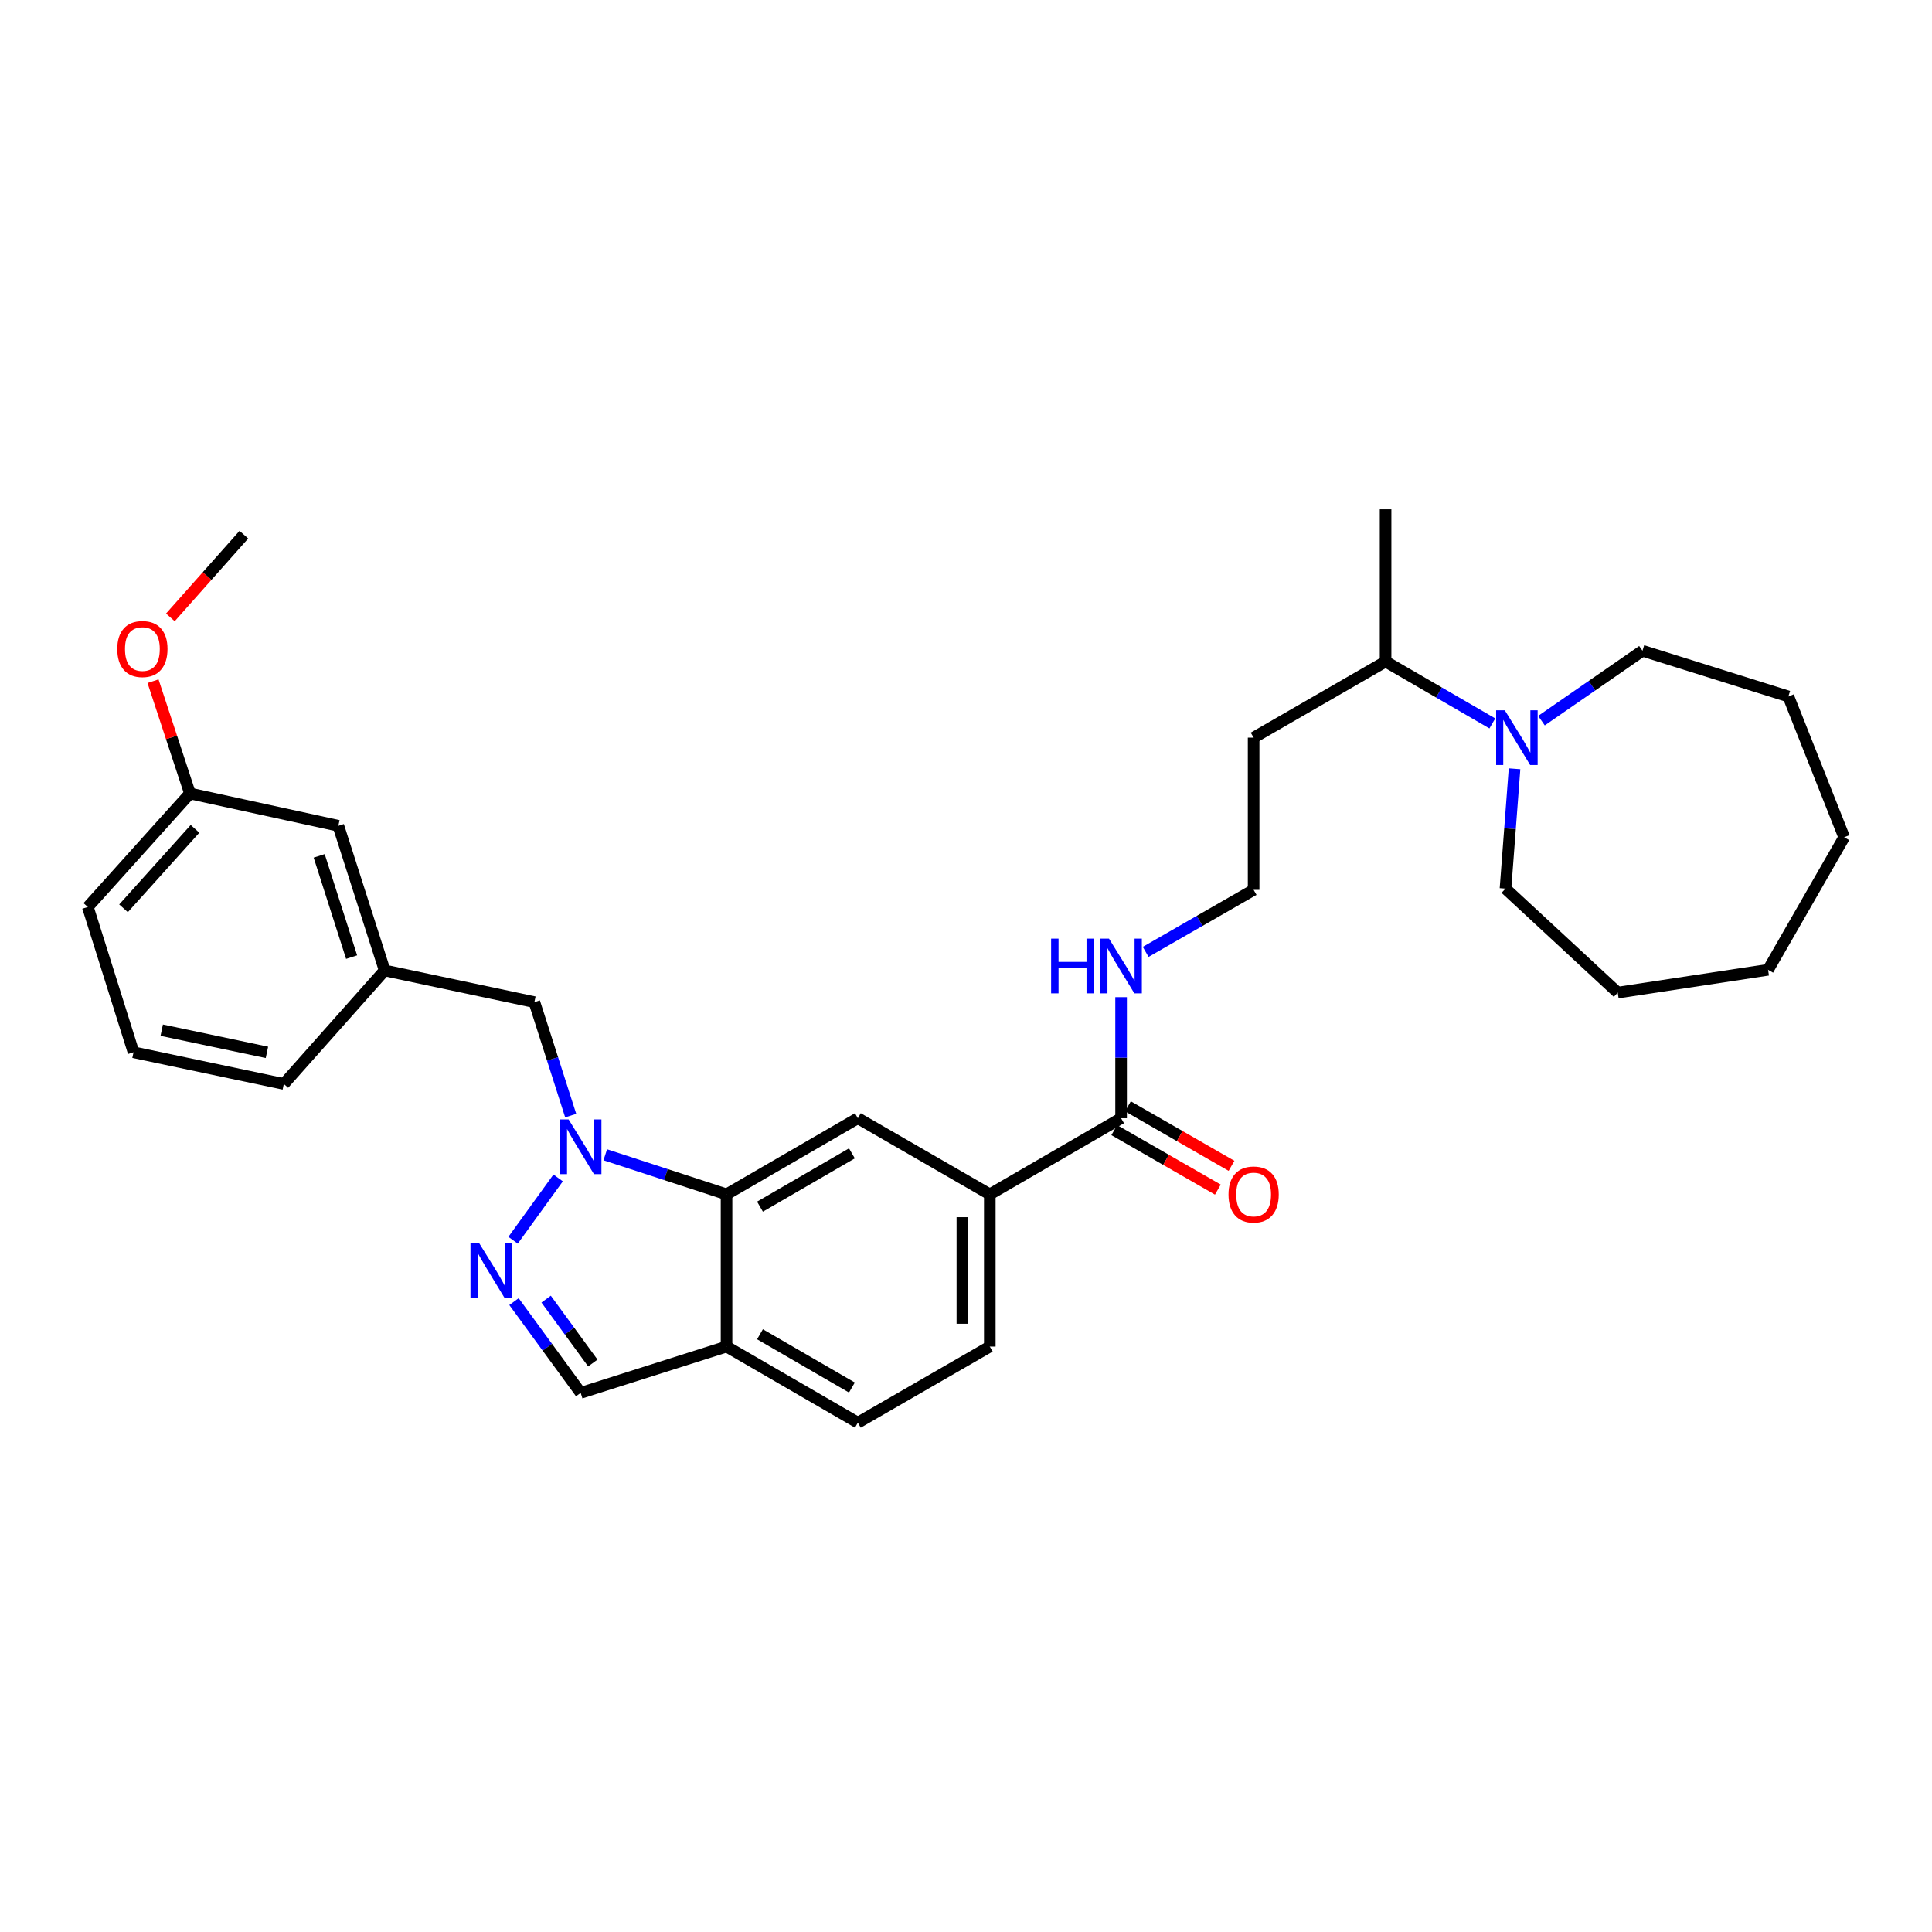 <?xml version='1.0' encoding='iso-8859-1'?>
<svg version='1.1' baseProfile='full'
              xmlns='http://www.w3.org/2000/svg'
                      xmlns:rdkit='http://www.rdkit.org/xml'
                      xmlns:xlink='http://www.w3.org/1999/xlink'
                  xml:space='preserve'
width='1000px' height='1000px' viewBox='0 0 1000 1000'>
<!-- END OF HEADER -->
<rect style='opacity:1.0;fill:#FFFFFF;stroke:none' width='1000' height='1000' x='0' y='0'> </rect>
<path class='bond-0' d='M 288.891,609.702 L 265.572,641.949' style='fill:none;fill-rule:evenodd;stroke:#0000FF;stroke-width:6px;stroke-linecap:butt;stroke-linejoin:miter;stroke-opacity:1' />
<path class='bond-1' d='M 313.283,597.717 L 344.668,607.955' style='fill:none;fill-rule:evenodd;stroke:#0000FF;stroke-width:6px;stroke-linecap:butt;stroke-linejoin:miter;stroke-opacity:1' />
<path class='bond-1' d='M 344.668,607.955 L 376.052,618.192' style='fill:none;fill-rule:evenodd;stroke:#000000;stroke-width:6px;stroke-linecap:butt;stroke-linejoin:miter;stroke-opacity:1' />
<path class='bond-8' d='M 295.397,577.441 L 285.996,548.073' style='fill:none;fill-rule:evenodd;stroke:#0000FF;stroke-width:6px;stroke-linecap:butt;stroke-linejoin:miter;stroke-opacity:1' />
<path class='bond-8' d='M 285.996,548.073 L 276.595,518.704' style='fill:none;fill-rule:evenodd;stroke:#000000;stroke-width:6px;stroke-linecap:butt;stroke-linejoin:miter;stroke-opacity:1' />
<path class='bond-6' d='M 266.042,673.709 L 283.3,697.331' style='fill:none;fill-rule:evenodd;stroke:#0000FF;stroke-width:6px;stroke-linecap:butt;stroke-linejoin:miter;stroke-opacity:1' />
<path class='bond-6' d='M 283.3,697.331 L 300.558,720.953' style='fill:none;fill-rule:evenodd;stroke:#000000;stroke-width:6px;stroke-linecap:butt;stroke-linejoin:miter;stroke-opacity:1' />
<path class='bond-6' d='M 282.68,672.422 L 294.761,688.958' style='fill:none;fill-rule:evenodd;stroke:#0000FF;stroke-width:6px;stroke-linecap:butt;stroke-linejoin:miter;stroke-opacity:1' />
<path class='bond-6' d='M 294.761,688.958 L 306.842,705.493' style='fill:none;fill-rule:evenodd;stroke:#000000;stroke-width:6px;stroke-linecap:butt;stroke-linejoin:miter;stroke-opacity:1' />
<path class='bond-2' d='M 376.052,618.192 L 444.023,578.789' style='fill:none;fill-rule:evenodd;stroke:#000000;stroke-width:6px;stroke-linecap:butt;stroke-linejoin:miter;stroke-opacity:1' />
<path class='bond-2' d='M 393.366,624.561 L 440.945,596.979' style='fill:none;fill-rule:evenodd;stroke:#000000;stroke-width:6px;stroke-linecap:butt;stroke-linejoin:miter;stroke-opacity:1' />
<path class='bond-3' d='M 376.052,618.192 L 376.052,696.989' style='fill:none;fill-rule:evenodd;stroke:#000000;stroke-width:6px;stroke-linecap:butt;stroke-linejoin:miter;stroke-opacity:1' />
<path class='bond-5' d='M 444.023,578.789 L 512.317,618.192' style='fill:none;fill-rule:evenodd;stroke:#000000;stroke-width:6px;stroke-linecap:butt;stroke-linejoin:miter;stroke-opacity:1' />
<path class='bond-10' d='M 376.052,696.989 L 444.023,736.376' style='fill:none;fill-rule:evenodd;stroke:#000000;stroke-width:6px;stroke-linecap:butt;stroke-linejoin:miter;stroke-opacity:1' />
<path class='bond-10' d='M 393.364,690.617 L 440.943,718.188' style='fill:none;fill-rule:evenodd;stroke:#000000;stroke-width:6px;stroke-linecap:butt;stroke-linejoin:miter;stroke-opacity:1' />
<path class='bond-31' d='M 376.052,696.989 L 300.558,720.953' style='fill:none;fill-rule:evenodd;stroke:#000000;stroke-width:6px;stroke-linecap:butt;stroke-linejoin:miter;stroke-opacity:1' />
<path class='bond-4' d='M 580.28,578.789 L 512.317,618.192' style='fill:none;fill-rule:evenodd;stroke:#000000;stroke-width:6px;stroke-linecap:butt;stroke-linejoin:miter;stroke-opacity:1' />
<path class='bond-9' d='M 576.745,584.943 L 603.553,600.343' style='fill:none;fill-rule:evenodd;stroke:#000000;stroke-width:6px;stroke-linecap:butt;stroke-linejoin:miter;stroke-opacity:1' />
<path class='bond-9' d='M 603.553,600.343 L 630.361,615.742' style='fill:none;fill-rule:evenodd;stroke:#FF0000;stroke-width:6px;stroke-linecap:butt;stroke-linejoin:miter;stroke-opacity:1' />
<path class='bond-9' d='M 583.815,572.636 L 610.623,588.035' style='fill:none;fill-rule:evenodd;stroke:#000000;stroke-width:6px;stroke-linecap:butt;stroke-linejoin:miter;stroke-opacity:1' />
<path class='bond-9' d='M 610.623,588.035 L 637.431,603.435' style='fill:none;fill-rule:evenodd;stroke:#FF0000;stroke-width:6px;stroke-linecap:butt;stroke-linejoin:miter;stroke-opacity:1' />
<path class='bond-13' d='M 580.28,578.789 L 580.28,547.46' style='fill:none;fill-rule:evenodd;stroke:#000000;stroke-width:6px;stroke-linecap:butt;stroke-linejoin:miter;stroke-opacity:1' />
<path class='bond-13' d='M 580.28,547.46 L 580.28,516.13' style='fill:none;fill-rule:evenodd;stroke:#0000FF;stroke-width:6px;stroke-linecap:butt;stroke-linejoin:miter;stroke-opacity:1' />
<path class='bond-32' d='M 512.317,618.192 L 512.317,696.989' style='fill:none;fill-rule:evenodd;stroke:#000000;stroke-width:6px;stroke-linecap:butt;stroke-linejoin:miter;stroke-opacity:1' />
<path class='bond-32' d='M 498.123,630.012 L 498.123,685.17' style='fill:none;fill-rule:evenodd;stroke:#000000;stroke-width:6px;stroke-linecap:butt;stroke-linejoin:miter;stroke-opacity:1' />
<path class='bond-7' d='M 772.435,374.444 L 744.805,358.429' style='fill:none;fill-rule:evenodd;stroke:#0000FF;stroke-width:6px;stroke-linecap:butt;stroke-linejoin:miter;stroke-opacity:1' />
<path class='bond-7' d='M 744.805,358.429 L 717.176,342.413' style='fill:none;fill-rule:evenodd;stroke:#000000;stroke-width:6px;stroke-linecap:butt;stroke-linejoin:miter;stroke-opacity:1' />
<path class='bond-19' d='M 797.855,373.009 L 823.996,354.92' style='fill:none;fill-rule:evenodd;stroke:#0000FF;stroke-width:6px;stroke-linecap:butt;stroke-linejoin:miter;stroke-opacity:1' />
<path class='bond-19' d='M 823.996,354.92 L 850.137,336.83' style='fill:none;fill-rule:evenodd;stroke:#000000;stroke-width:6px;stroke-linecap:butt;stroke-linejoin:miter;stroke-opacity:1' />
<path class='bond-20' d='M 783.92,397.927 L 781.576,428.935' style='fill:none;fill-rule:evenodd;stroke:#0000FF;stroke-width:6px;stroke-linecap:butt;stroke-linejoin:miter;stroke-opacity:1' />
<path class='bond-20' d='M 781.576,428.935 L 779.233,459.943' style='fill:none;fill-rule:evenodd;stroke:#000000;stroke-width:6px;stroke-linecap:butt;stroke-linejoin:miter;stroke-opacity:1' />
<path class='bond-12' d='M 276.595,518.704 L 199.107,502.302' style='fill:none;fill-rule:evenodd;stroke:#000000;stroke-width:6px;stroke-linecap:butt;stroke-linejoin:miter;stroke-opacity:1' />
<path class='bond-11' d='M 444.023,736.376 L 512.317,696.989' style='fill:none;fill-rule:evenodd;stroke:#000000;stroke-width:6px;stroke-linecap:butt;stroke-linejoin:miter;stroke-opacity:1' />
<path class='bond-15' d='M 199.107,502.302 L 175.128,427.44' style='fill:none;fill-rule:evenodd;stroke:#000000;stroke-width:6px;stroke-linecap:butt;stroke-linejoin:miter;stroke-opacity:1' />
<path class='bond-15' d='M 181.993,495.403 L 165.207,442.999' style='fill:none;fill-rule:evenodd;stroke:#000000;stroke-width:6px;stroke-linecap:butt;stroke-linejoin:miter;stroke-opacity:1' />
<path class='bond-23' d='M 199.107,502.302 L 146.906,561.048' style='fill:none;fill-rule:evenodd;stroke:#000000;stroke-width:6px;stroke-linecap:butt;stroke-linejoin:miter;stroke-opacity:1' />
<path class='bond-17' d='M 592.997,492.695 L 620.935,476.646' style='fill:none;fill-rule:evenodd;stroke:#0000FF;stroke-width:6px;stroke-linecap:butt;stroke-linejoin:miter;stroke-opacity:1' />
<path class='bond-17' d='M 620.935,476.646 L 648.874,460.597' style='fill:none;fill-rule:evenodd;stroke:#000000;stroke-width:6px;stroke-linecap:butt;stroke-linejoin:miter;stroke-opacity:1' />
<path class='bond-14' d='M 717.176,342.413 L 648.874,381.808' style='fill:none;fill-rule:evenodd;stroke:#000000;stroke-width:6px;stroke-linecap:butt;stroke-linejoin:miter;stroke-opacity:1' />
<path class='bond-25' d='M 717.176,342.413 L 717.176,263.624' style='fill:none;fill-rule:evenodd;stroke:#000000;stroke-width:6px;stroke-linecap:butt;stroke-linejoin:miter;stroke-opacity:1' />
<path class='bond-18' d='M 175.128,427.44 L 98.325,410.707' style='fill:none;fill-rule:evenodd;stroke:#000000;stroke-width:6px;stroke-linecap:butt;stroke-linejoin:miter;stroke-opacity:1' />
<path class='bond-16' d='M 648.874,381.808 L 648.874,460.597' style='fill:none;fill-rule:evenodd;stroke:#000000;stroke-width:6px;stroke-linecap:butt;stroke-linejoin:miter;stroke-opacity:1' />
<path class='bond-21' d='M 98.325,410.707 L 88.764,381.645' style='fill:none;fill-rule:evenodd;stroke:#000000;stroke-width:6px;stroke-linecap:butt;stroke-linejoin:miter;stroke-opacity:1' />
<path class='bond-21' d='M 88.764,381.645 L 79.203,352.583' style='fill:none;fill-rule:evenodd;stroke:#FF0000;stroke-width:6px;stroke-linecap:butt;stroke-linejoin:miter;stroke-opacity:1' />
<path class='bond-33' d='M 98.325,410.707 L 45.455,469.46' style='fill:none;fill-rule:evenodd;stroke:#000000;stroke-width:6px;stroke-linecap:butt;stroke-linejoin:miter;stroke-opacity:1' />
<path class='bond-33' d='M 100.945,429.015 L 63.936,470.142' style='fill:none;fill-rule:evenodd;stroke:#000000;stroke-width:6px;stroke-linecap:butt;stroke-linejoin:miter;stroke-opacity:1' />
<path class='bond-28' d='M 850.137,336.83 L 925.654,360.486' style='fill:none;fill-rule:evenodd;stroke:#000000;stroke-width:6px;stroke-linecap:butt;stroke-linejoin:miter;stroke-opacity:1' />
<path class='bond-27' d='M 779.233,459.943 L 837.339,513.776' style='fill:none;fill-rule:evenodd;stroke:#000000;stroke-width:6px;stroke-linecap:butt;stroke-linejoin:miter;stroke-opacity:1' />
<path class='bond-26' d='M 88.181,319.556 L 107.202,298.15' style='fill:none;fill-rule:evenodd;stroke:#FF0000;stroke-width:6px;stroke-linecap:butt;stroke-linejoin:miter;stroke-opacity:1' />
<path class='bond-26' d='M 107.202,298.15 L 126.223,276.745' style='fill:none;fill-rule:evenodd;stroke:#000000;stroke-width:6px;stroke-linecap:butt;stroke-linejoin:miter;stroke-opacity:1' />
<path class='bond-22' d='M 69.11,544.646 L 146.906,561.048' style='fill:none;fill-rule:evenodd;stroke:#000000;stroke-width:6px;stroke-linecap:butt;stroke-linejoin:miter;stroke-opacity:1' />
<path class='bond-22' d='M 83.708,533.218 L 138.165,544.699' style='fill:none;fill-rule:evenodd;stroke:#000000;stroke-width:6px;stroke-linecap:butt;stroke-linejoin:miter;stroke-opacity:1' />
<path class='bond-24' d='M 69.11,544.646 L 45.455,469.46' style='fill:none;fill-rule:evenodd;stroke:#000000;stroke-width:6px;stroke-linecap:butt;stroke-linejoin:miter;stroke-opacity:1' />
<path class='bond-29' d='M 837.339,513.776 L 915.151,501.971' style='fill:none;fill-rule:evenodd;stroke:#000000;stroke-width:6px;stroke-linecap:butt;stroke-linejoin:miter;stroke-opacity:1' />
<path class='bond-30' d='M 925.654,360.486 L 954.545,433.37' style='fill:none;fill-rule:evenodd;stroke:#000000;stroke-width:6px;stroke-linecap:butt;stroke-linejoin:miter;stroke-opacity:1' />
<path class='bond-34' d='M 915.151,501.971 L 954.545,433.37' style='fill:none;fill-rule:evenodd;stroke:#000000;stroke-width:6px;stroke-linecap:butt;stroke-linejoin:miter;stroke-opacity:1' />
<path  class='atom-0' d='M 294.298 579.406
L 303.578 594.406
Q 304.498 595.886, 305.978 598.566
Q 307.458 601.246, 307.538 601.406
L 307.538 579.406
L 311.298 579.406
L 311.298 607.726
L 307.418 607.726
L 297.458 591.326
Q 296.298 589.406, 295.058 587.206
Q 293.858 585.006, 293.498 584.326
L 293.498 607.726
L 289.818 607.726
L 289.818 579.406
L 294.298 579.406
' fill='#0000FF'/>
<path  class='atom-1' d='M 248.004 643.427
L 257.284 658.427
Q 258.204 659.907, 259.684 662.587
Q 261.164 665.267, 261.244 665.427
L 261.244 643.427
L 265.004 643.427
L 265.004 671.747
L 261.124 671.747
L 251.164 655.347
Q 250.004 653.427, 248.764 651.227
Q 247.564 649.027, 247.204 648.347
L 247.204 671.747
L 243.524 671.747
L 243.524 643.427
L 248.004 643.427
' fill='#0000FF'/>
<path  class='atom-8' d='M 778.879 367.648
L 788.159 382.648
Q 789.079 384.128, 790.559 386.808
Q 792.039 389.488, 792.119 389.648
L 792.119 367.648
L 795.879 367.648
L 795.879 395.968
L 791.999 395.968
L 782.039 379.568
Q 780.879 377.648, 779.639 375.448
Q 778.439 373.248, 778.079 372.568
L 778.079 395.968
L 774.399 395.968
L 774.399 367.648
L 778.879 367.648
' fill='#0000FF'/>
<path  class='atom-10' d='M 635.874 618.272
Q 635.874 611.472, 639.234 607.672
Q 642.594 603.872, 648.874 603.872
Q 655.154 603.872, 658.514 607.672
Q 661.874 611.472, 661.874 618.272
Q 661.874 625.152, 658.474 629.072
Q 655.074 632.952, 648.874 632.952
Q 642.634 632.952, 639.234 629.072
Q 635.874 625.192, 635.874 618.272
M 648.874 629.752
Q 653.194 629.752, 655.514 626.872
Q 657.874 623.952, 657.874 618.272
Q 657.874 612.712, 655.514 609.912
Q 653.194 607.072, 648.874 607.072
Q 644.554 607.072, 642.194 609.872
Q 639.874 612.672, 639.874 618.272
Q 639.874 623.992, 642.194 626.872
Q 644.554 629.752, 648.874 629.752
' fill='#FF0000'/>
<path  class='atom-14' d='M 544.06 485.84
L 547.9 485.84
L 547.9 497.88
L 562.38 497.88
L 562.38 485.84
L 566.22 485.84
L 566.22 514.16
L 562.38 514.16
L 562.38 501.08
L 547.9 501.08
L 547.9 514.16
L 544.06 514.16
L 544.06 485.84
' fill='#0000FF'/>
<path  class='atom-14' d='M 574.02 485.84
L 583.3 500.84
Q 584.22 502.32, 585.7 505
Q 587.18 507.68, 587.26 507.84
L 587.26 485.84
L 591.02 485.84
L 591.02 514.16
L 587.14 514.16
L 577.18 497.76
Q 576.02 495.84, 574.78 493.64
Q 573.58 491.44, 573.22 490.76
L 573.22 514.16
L 569.54 514.16
L 569.54 485.84
L 574.02 485.84
' fill='#0000FF'/>
<path  class='atom-22' d='M 60.7 335.933
Q 60.7 329.133, 64.059 325.333
Q 67.419 321.533, 73.7 321.533
Q 79.98 321.533, 83.34 325.333
Q 86.7 329.133, 86.7 335.933
Q 86.7 342.813, 83.299 346.733
Q 79.9 350.613, 73.7 350.613
Q 67.46 350.613, 64.059 346.733
Q 60.7 342.853, 60.7 335.933
M 73.7 347.413
Q 78.019 347.413, 80.34 344.533
Q 82.7 341.613, 82.7 335.933
Q 82.7 330.373, 80.34 327.573
Q 78.019 324.733, 73.7 324.733
Q 69.379 324.733, 67.019 327.533
Q 64.7 330.333, 64.7 335.933
Q 64.7 341.653, 67.019 344.533
Q 69.379 347.413, 73.7 347.413
' fill='#FF0000'/>
</svg>
